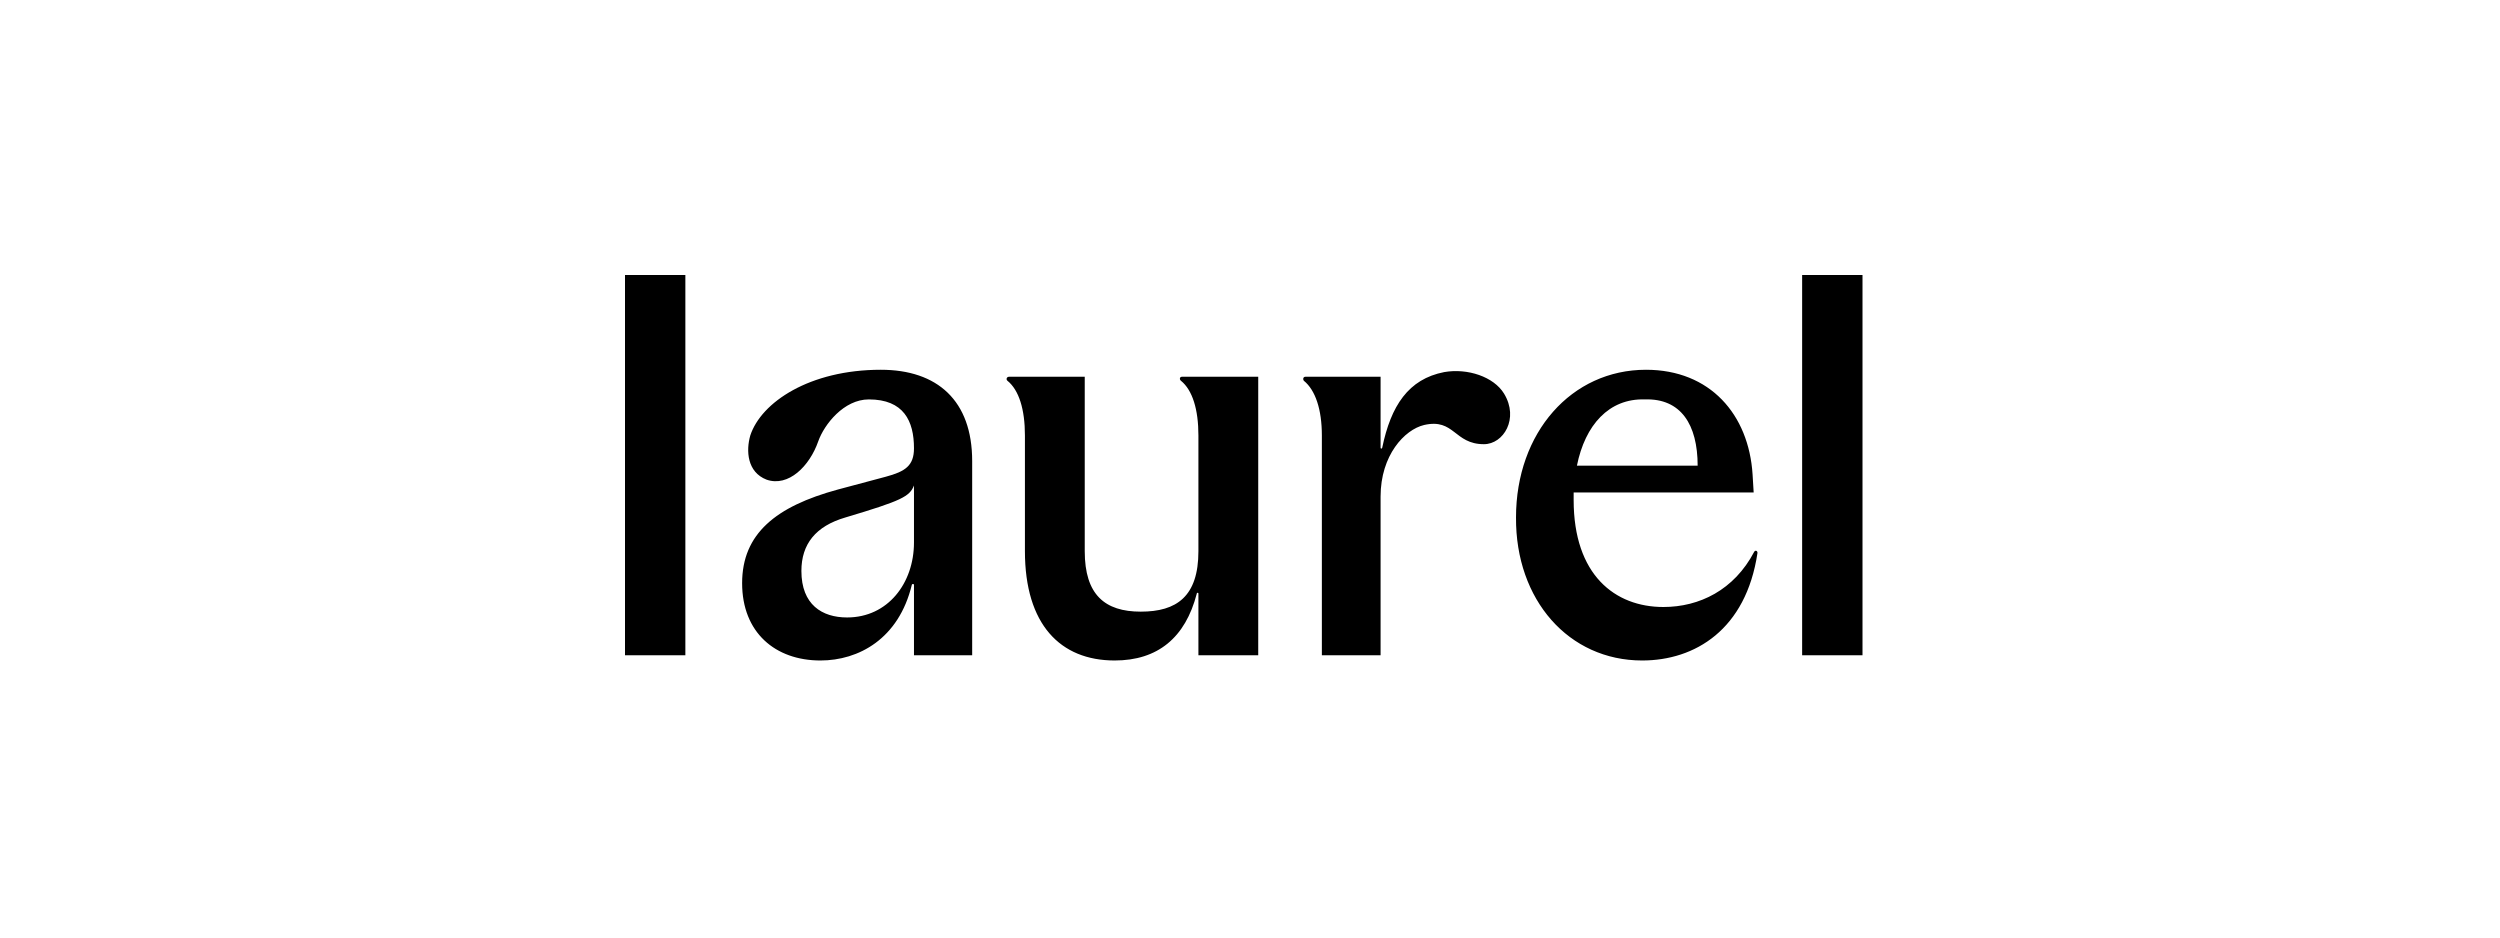 <svg width="200" height="75" viewBox="0 0 200 75" fill="none" xmlns="http://www.w3.org/2000/svg">
<g clip-path="url(#clip0_2970_808)">
<path d="M144.171 52.421H149V22H144.171V52.421ZM50 52.421H54.829V22H50V52.421ZM65.635 52.839C68.68 52.839 71.9 51.118 72.944 46.792C72.97 46.686 73.118 46.699 73.118 46.792V52.421H77.774V36.884C77.774 32.046 74.989 29.581 70.464 29.581C64.765 29.581 60.893 32.186 60.023 34.837C59.675 36.047 59.762 37.768 61.328 38.373C63.068 38.977 64.765 37.303 65.461 35.302C65.939 33.953 67.506 31.953 69.507 31.953C72.292 31.953 73.118 33.674 73.118 35.861C73.118 37.256 72.422 37.721 70.856 38.14L67.027 39.163C62.068 40.512 59.37 42.699 59.37 46.653C59.37 50.606 62.024 52.839 65.635 52.839ZM64.112 45.676C64.112 43.536 65.243 42.094 67.636 41.396C72.161 40.047 72.77 39.721 73.118 38.838V43.396C73.118 46.653 71.03 49.397 67.767 49.397C65.766 49.397 64.112 48.374 64.112 45.676ZM89.172 52.839C92.609 52.839 94.828 51.025 95.742 47.49C95.742 47.397 95.873 47.397 95.873 47.49V52.421H100.658V30.139H94.567C94.35 30.139 94.35 30.372 94.48 30.465C95.394 31.209 95.873 32.744 95.873 34.837V44.094C95.873 47.722 94.132 48.932 91.261 48.932C88.389 48.932 86.779 47.583 86.779 44.094V30.139H80.732C80.514 30.139 80.471 30.372 80.601 30.465C81.515 31.209 81.994 32.744 81.994 34.837V44.094C81.994 49.955 84.822 52.839 89.172 52.839ZM105.749 52.421H110.447V39.721C110.447 36.419 112.362 34.372 113.928 34C116.364 33.442 116.321 35.535 118.714 35.535C120.28 35.535 121.542 33.488 120.323 31.488C119.497 30.139 117.408 29.441 115.538 29.767C112.666 30.325 111.274 32.465 110.578 35.814C110.556 35.917 110.447 35.916 110.447 35.814V30.139H104.443C104.226 30.139 104.226 30.372 104.313 30.465C105.227 31.209 105.749 32.744 105.749 34.837V52.421ZM131.374 52.839C135.594 52.839 139.684 50.374 140.598 44.234C140.598 44.048 140.424 44.001 140.337 44.141C138.727 47.211 135.943 48.56 133.071 48.56C129.199 48.56 125.892 46.001 125.892 40.001V39.396H140.293L140.206 37.954C139.902 33.163 136.813 29.581 131.679 29.581C125.718 29.581 121.281 34.605 121.281 41.396C121.237 48.001 125.501 52.839 131.374 52.839ZM126.153 37.256C126.806 34 128.72 31.86 131.592 31.953C134.463 31.86 135.812 33.953 135.812 37.256H126.153Z" fill="black"/>
</g>
<defs>
<clipPath id="clip0_2970_808">
<rect width="99" height="31" fill="white" transform="translate(50 22)"/>
</clipPath>
</defs>
</svg>

